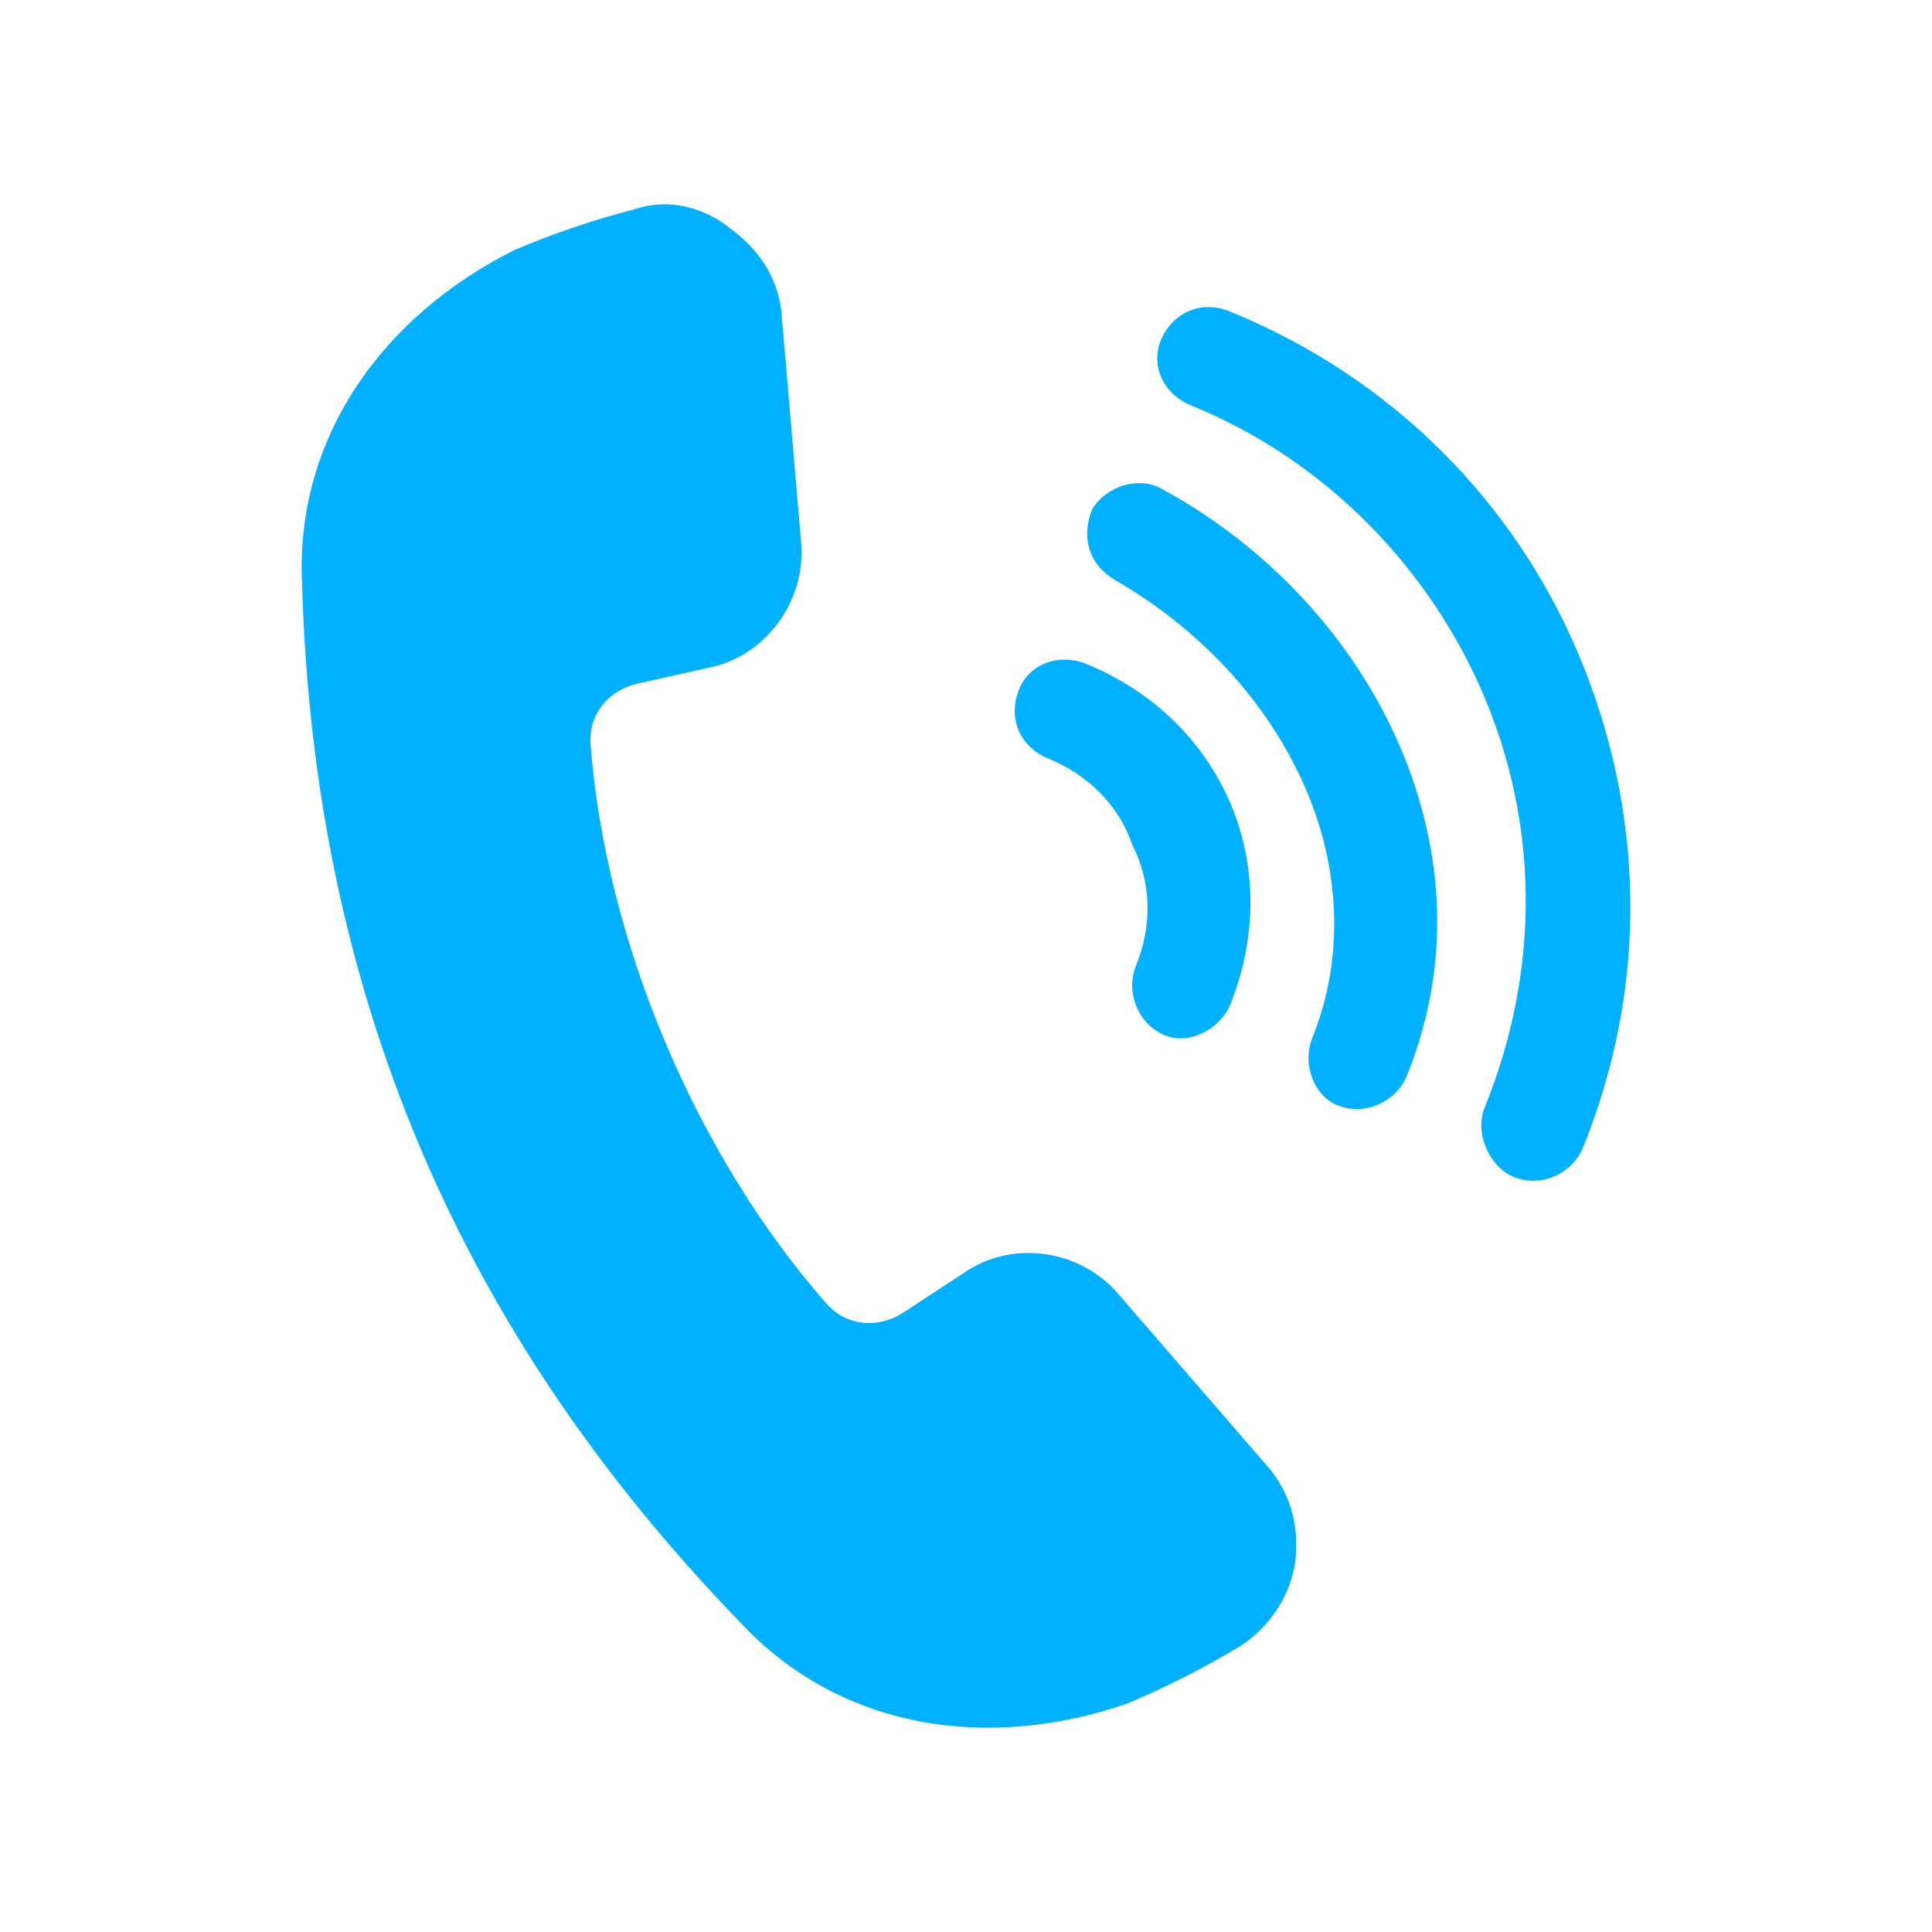 <?xml version="1.0" encoding="iso-8859-1"?>
<!-- Generator: Adobe Illustrator 15.1.0, SVG Export Plug-In . SVG Version: 6.00 Build 0)  -->
<!DOCTYPE svg PUBLIC "-//W3C//DTD SVG 1.1//EN" "http://www.w3.org/Graphics/SVG/1.1/DTD/svg11.dtd">
<svg version="1.1" id="Calque_1" xmlns="http://www.w3.org/2000/svg" xmlns:xlink="http://www.w3.org/1999/xlink" x="0px" y="0px"
	 width="500px" height="500px" viewBox="0 0 500 500" style="enable-background:new 0 0 500 500;" xml:space="preserve">
<g>
	<path style="fill:#00B1FF;" d="M202.2,80.407l5.145,60.229c1.199,15.279-9.516,29.476-24.215,32.223l-17.64,3.945
		c-8.124,1.664-13.229,8.162-12.649,15.899c3.946,51.061,27.272,106.223,61.081,144.712c5.106,5.765,13.385,6.653,20.193,2.051
		l15.201-9.942c12.186-8.625,29.825-6.42,39.921,5.146l39.571,45.724c5.688,7.272,7.352,15.356,6.423,23.598
		c-1.315,9.398-6.886,17.02-13.732,21.701c-9.786,5.918-19.187,10.676-29.631,15.124c-36.014,12.533-74.503,6.809-100.268-20.928
		C118.413,344.302,81.239,256.297,78.183,151.197c-1.895-37.87,20.85-69.436,54.969-86.495c10.405-4.41,20.424-7.776,31.525-10.676
		c8.51-2.747,17.446-0.349,23.984,4.835C196.282,64.431,200.961,71.24,202.2,80.407z"/>
	<path style="fill:#00B1FF;" d="M308.384,104.971c-7.427-2.94-10.56-10.406-8.006-16.789c3.056-7.427,10.56-10.561,17.909-7.582
		c42.475,17.33,73.769,49.747,90.17,88.584c17.021,40.308,18.451,85.373,1.199,127.847c-2.593,6.382-10.521,10.56-17.91,7.543
		c-6.383-2.555-10.174-11.527-7.543-17.872c14.66-36.128,13.771-73.574-0.078-106.416
		C370.275,147.522,343.432,119.245,308.384,104.971z"/>
	<path style="fill:#00B1FF;" d="M288.771,150.229c-7-4.062-9.091-11.141-6.072-18.529c3.675-5.958,12.186-8.626,18.181-5.067
		c27.271,14.854,49.708,38.837,61.7,67.192c11.294,26.846,13.074,55.975,1.469,84.677c-2.63,6.344-10.521,10.521-17.909,7.543
		c-6.422-2.593-9.129-11.104-6.499-17.484c8.587-21.236,6.809-44.213-1.393-63.632C328.15,181.021,309.777,162.415,288.771,150.229z
		"/>
	<path style="fill:#00B1FF;" d="M271.288,196.301c-7.389-3.018-10.562-10.483-7.544-17.911c2.593-6.421,10.059-9.516,17.446-6.537
		c17.06,6.963,30.327,19.805,37.29,36.168c6.925,16.401,6.771,34.892-0.077,51.913c-2.591,6.344-10.521,10.561-16.826,8.045
		c-7.467-3.094-10.174-11.604-7.621-17.948c4.333-10.6,3.984-21.856-0.89-31.295C289.74,208.757,281.887,200.633,271.288,196.301z"
		/>
</g>
<g id="Calque_2" style="display:none;">
	<rect x="-2665" y="55" style="display:inline;fill:none;stroke:#231F20;stroke-miterlimit:10;" width="390" height="390"/>
	<rect x="-2121" y="55" style="display:inline;fill:none;stroke:#231F20;stroke-miterlimit:10;" width="390" height="390"/>
	<rect x="-1577" y="55" style="display:inline;fill:none;stroke:#231F20;stroke-miterlimit:10;" width="390" height="390"/>
	<rect x="-1033" y="55" style="display:inline;fill:none;stroke:#231F20;stroke-miterlimit:10;" width="390" height="390"/>
	<rect x="-489" y="55" style="display:inline;fill:none;stroke:#231F20;stroke-miterlimit:10;" width="390" height="390"/>
	<rect x="55" y="55" style="display:inline;fill:none;stroke:#231F20;stroke-miterlimit:10;" width="390" height="390"/>
</g>
</svg>
